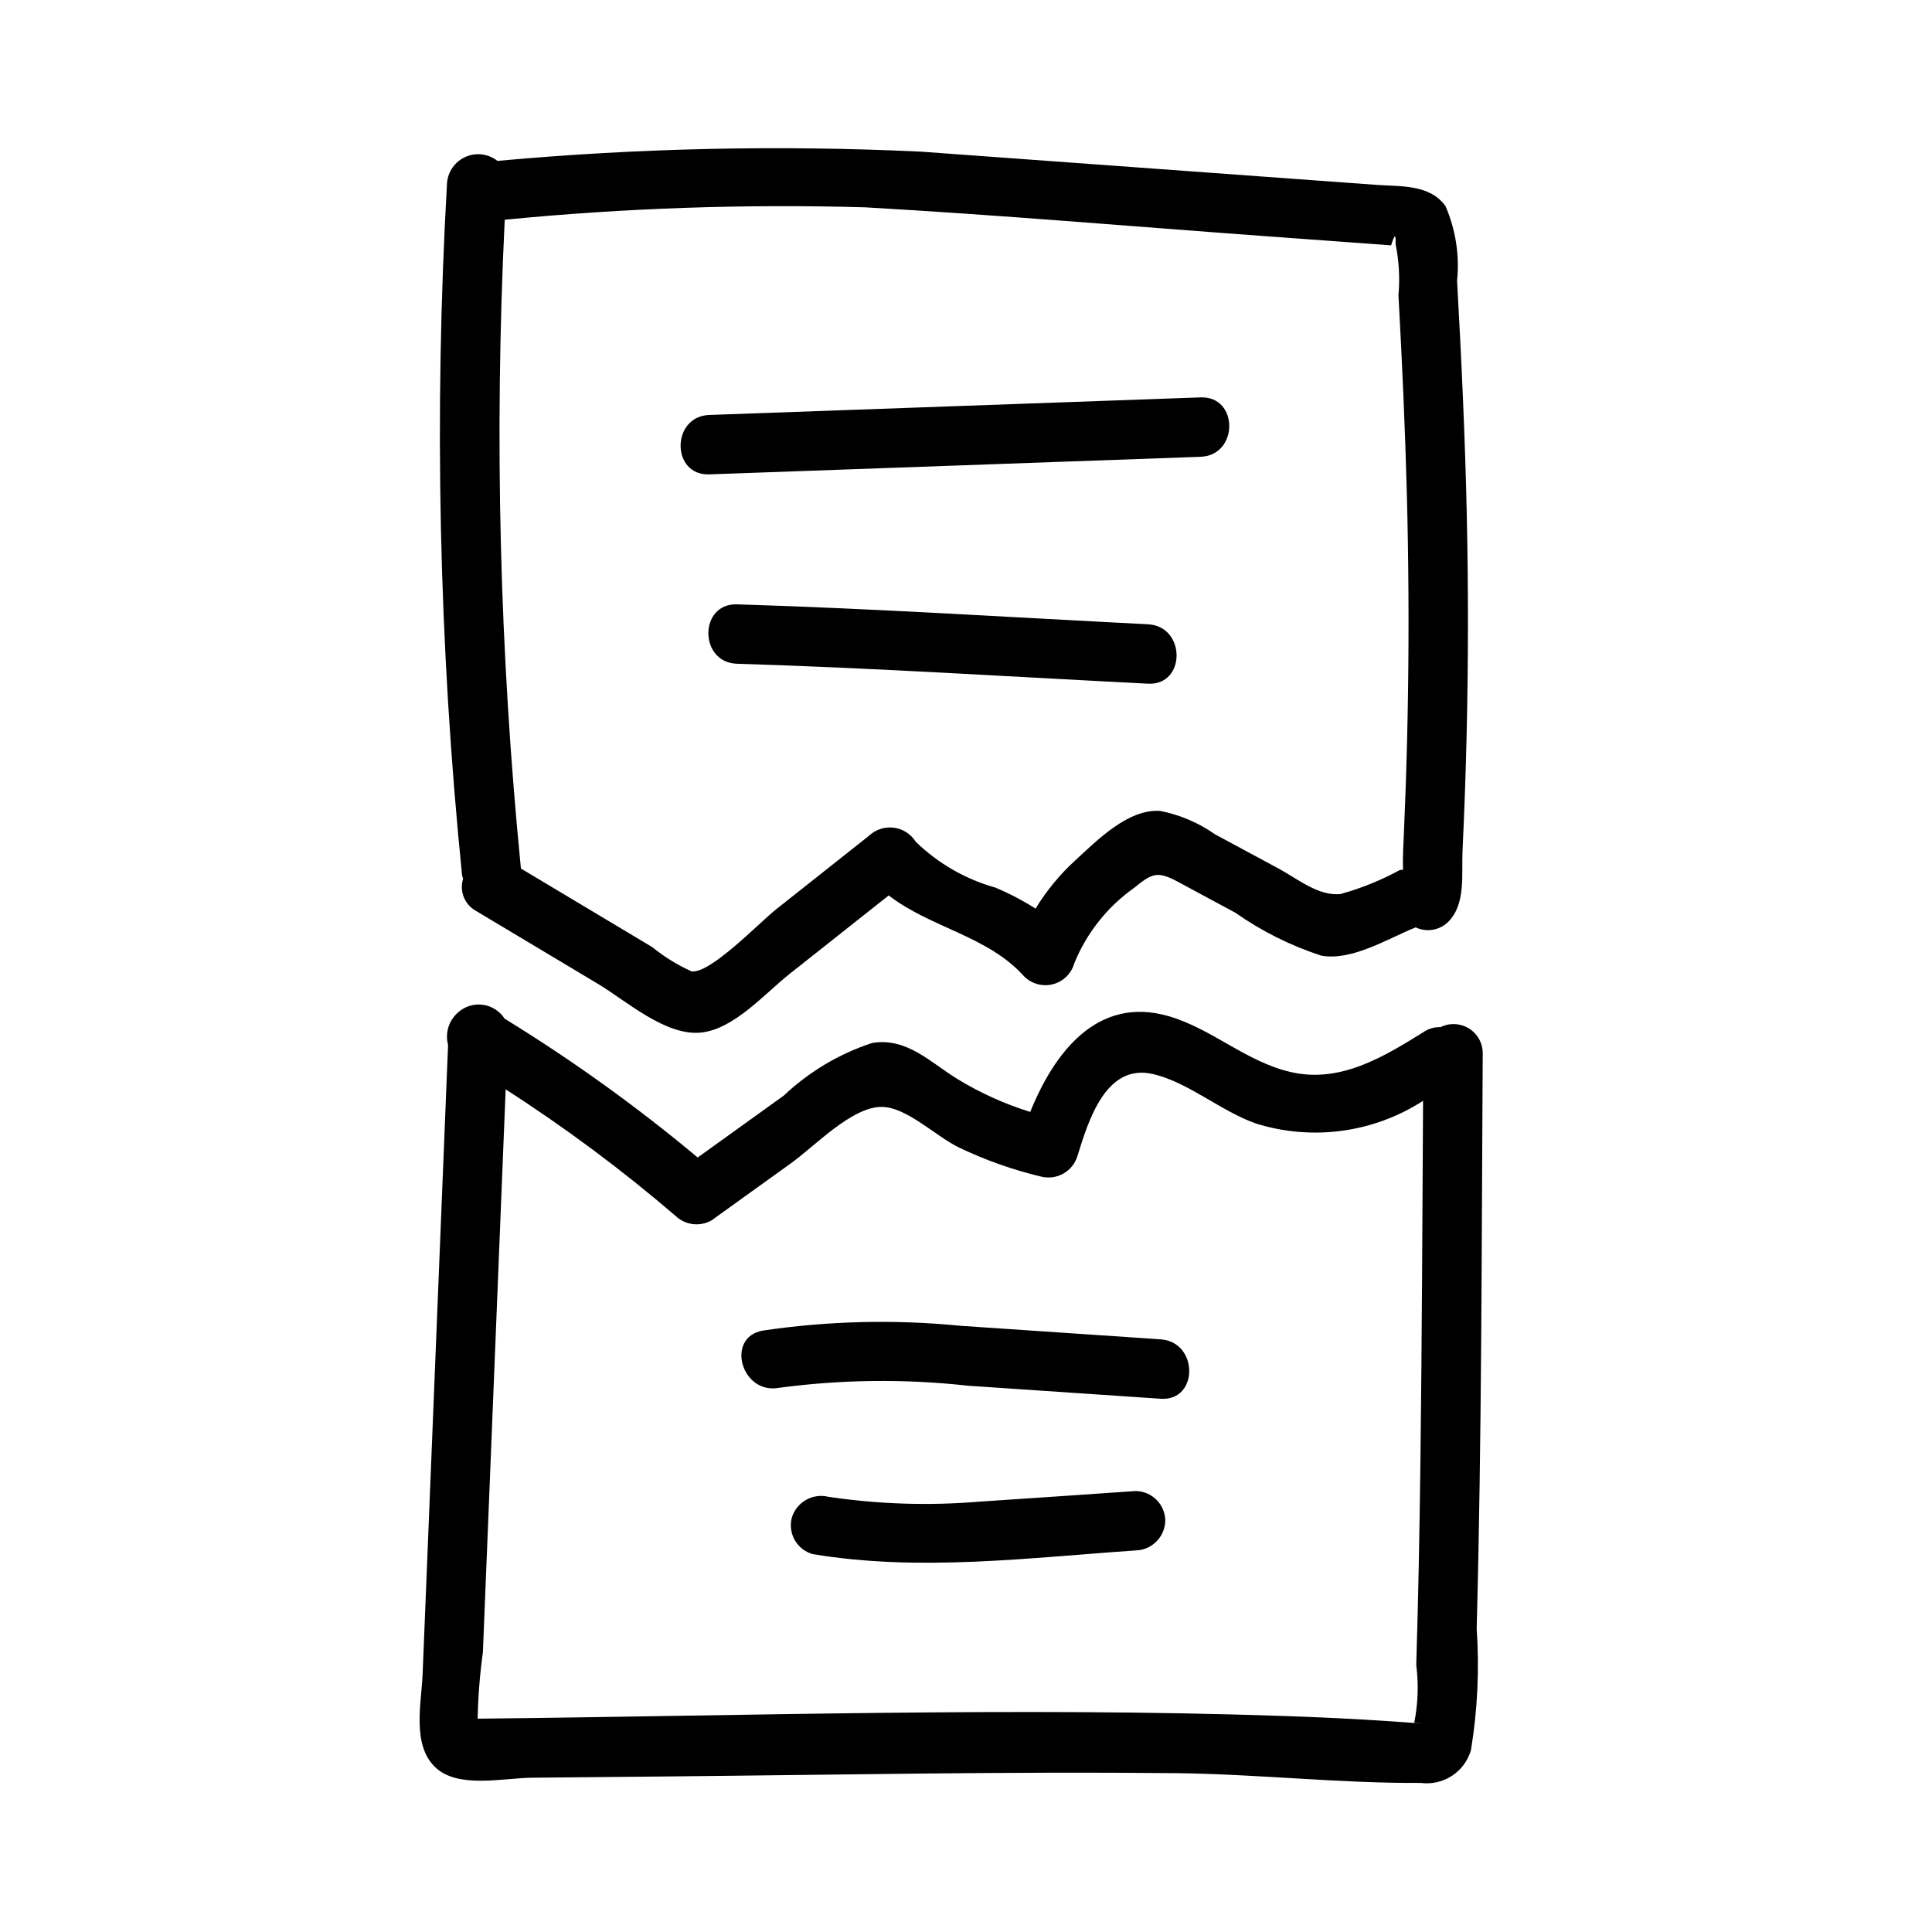 <?xml version="1.0" encoding="UTF-8"?>
<!-- Uploaded to: SVG Find, www.svgrepo.com, Generator: SVG Find Mixer Tools -->
<svg fill="#000000" width="800px" height="800px" version="1.1" viewBox="144 144 512 512" xmlns="http://www.w3.org/2000/svg">
 <g>
  <path d="m532.72 280.78c-0.453-20.816-1.414-41.613-2.582-62.398v-0.004c0.688-6.746-0.375-13.559-3.078-19.781-4.152-5.797-11.953-5.141-18.301-5.606-40.227-2.934-80.449-5.867-120.68-8.801-37.43-1.777-74.934-0.961-112.25 2.449-2.394-1.883-5.633-2.297-8.426-1.078-2.789 1.219-4.688 3.875-4.934 6.91-3.481 61.152-2.152 122.48 3.977 183.43 0.074 0.324 0.172 0.645 0.293 0.957-1.051 3.285 0.367 6.856 3.387 8.527 10.777 6.449 21.555 12.898 32.328 19.344 7.519 4.5 17.973 13.926 27.391 12.906 8.727-0.945 16.887-10.375 23.398-15.531 8.758-6.938 17.516-13.871 26.277-20.805 11.23 8.672 26.297 10.684 35.984 21.555l0.004-0.004c2 1.934 4.867 2.684 7.559 1.973 2.691-0.711 4.816-2.777 5.598-5.449 3.25-8.062 8.75-15.02 15.844-20.043 4.914-4.019 6.262-4.551 11.836-1.547 5.016 2.703 10.031 5.402 15.047 8.105h0.004c7 4.918 14.699 8.758 22.84 11.387 8.125 1.387 17.484-4.5 24.793-7.453l0.105-0.07c2.914 1.402 6.398 0.809 8.688-1.48 4.699-4.719 3.473-12.719 3.762-18.82 0.488-10.273 0.852-20.551 1.09-30.832 0.449-19.273 0.465-38.555 0.043-57.836zm-50.031 93.316-16.719-9.004v-0.004c-4.363-3.066-9.324-5.176-14.559-6.195-8.48-0.535-16.633 7.766-22.441 13.102-4.098 3.746-7.648 8.055-10.539 12.793-3.379-2.148-6.934-4.008-10.625-5.559-7.945-2.227-15.211-6.41-21.129-12.164-1.281-2.043-3.41-3.406-5.805-3.715-2.394-0.309-4.801 0.469-6.559 2.121-8.176 6.477-16.352 12.949-24.531 19.426-4.586 3.629-17.516 17.18-22.492 16.531-3.738-1.676-7.242-3.836-10.418-6.426-4.312-2.578-8.621-5.16-12.934-7.738-7.297-4.367-14.594-8.73-21.891-13.098l0.004-0.004c-5.648-57.125-7.082-114.59-4.293-171.93 31.742-3.102 63.648-4.199 95.527-3.289 35.434 2.019 70.832 5.074 106.23 7.656 8.449 0.617 16.898 1.234 25.344 1.848 2.598 0.191 5.199 0.379 7.797 0.57 0.926-3 1.316-3.129 1.176-0.387 0.922 4.484 1.184 9.082 0.777 13.641 0.961 17.539 1.762 35.09 2.223 52.648 0.453 17.371 0.559 34.746 0.316 52.125-0.129 8.996-0.352 17.992-0.672 26.984-0.137 3.856-0.289 7.707-0.461 11.559-0.035 0.77-0.336 5.688-0.188 8.863l0.004 0.004c-0.332 0.035-0.664 0.094-0.988 0.18-4.93 2.68-10.148 4.785-15.555 6.281-5.816 0.691-11.492-4.078-16.602-6.828z"/>
  <path d="m536.94 423.07c-0.016-2.672-1.414-5.148-3.695-6.543-2.277-1.395-5.117-1.516-7.508-0.312-1.457-0.07-2.902 0.309-4.144 1.082-10.797 6.711-22.301 13.863-35.543 10.805-11.84-2.738-20.875-11.484-32.367-14.812-18.996-5.5-30.395 9.855-36.66 25.383h0.004c-6.781-2.106-13.281-5.043-19.34-8.746-7.191-4.43-13.367-11.039-22.555-9.531-8.742 2.867-16.738 7.633-23.426 13.953-7.606 5.469-15.207 10.934-22.812 16.398h0.004c-16.141-13.488-33.242-25.785-51.168-36.789-1.301-2.027-3.43-3.375-5.82-3.688-2.387-0.309-4.793 0.449-6.566 2.078-2.426 2.125-3.434 5.445-2.598 8.562-1.801 44.531-3.602 89.062-5.406 133.6l-1.344 33.207c-0.309 7.617-2.875 18.555 3.277 24.551 6.004 5.856 18.125 2.91 25.773 2.84 11.652-0.109 23.305-0.215 34.961-0.324 45.09-0.418 90.211-1.336 135.3-0.883 21.703 0.219 43.559 2.723 65.203 2.594v-0.004c5.977 0.797 11.633-2.898 13.312-8.688 1.746-10.637 2.258-21.441 1.516-32.195 1.355-50.828 1.293-101.69 1.602-152.54zm-18.152 177.48c2.996 0.305 2.293 0.273-2.109-0.102l-3.832-0.27c-9.574-0.645-19.16-1.105-28.754-1.43-71.059-2.406-142.42-0.02-213.52 0.719l0.008 0.004c0.121-5.894 0.586-11.781 1.391-17.625l0.949-23.441c0.633-15.629 1.266-31.254 1.895-46.883 1.062-26.273 2.125-52.551 3.188-78.824h0.004c15.75 10.117 30.785 21.309 44.992 33.5 2.559 2.473 6.438 2.973 9.539 1.23 7.031-5.055 14.059-10.105 21.086-15.16 6.301-4.531 16.031-14.844 23.875-14.93 6.727-0.07 14.422 7.785 20.727 10.809 6.922 3.305 14.176 5.871 21.641 7.652 4.18 1.062 8.449-1.363 9.684-5.496 2.863-9.238 7.473-24.559 19.957-21.676 9.449 2.184 18.023 9.859 27.348 13.121 14.918 4.66 31.137 2.457 44.27-6.016-0.176 31.902-0.309 63.805-0.703 95.707-0.223 17.922-0.551 35.844-1.105 53.758 0.652 5.113 0.473 10.297-0.531 15.355z"/>
  <path d="m462.17 249.31c-43.406 1.555-86.809 3.106-130.21 4.66-10.102 0.363-10.148 16.105 0 15.742 43.406-1.555 86.809-3.106 130.21-4.66 10.102-0.359 10.148-16.105 0-15.742z"/>
  <path d="m448.22 309.44c-36.285-1.84-72.586-4.176-108.9-5.281-10.133-0.309-10.125 15.438 0 15.742 36.316 1.105 72.617 3.441 108.9 5.281 10.129 0.516 10.102-15.23 0-15.742z"/>
  <path d="m451.59 498.94-53.086-3.594c-17.434-1.723-35.012-1.297-52.34 1.27-9.961 1.754-5.738 16.93 4.184 15.184v-0.004c16.648-2.231 33.504-2.422 50.195-0.566l51.047 3.453c10.113 0.688 10.07-15.062 0-15.742z"/>
  <path d="m444.94 539.14c-13.781 0.938-27.559 1.91-41.344 2.809-13.359 1.125-26.801 0.695-40.062-1.281-4.172-1.023-8.422 1.391-9.684 5.5-1.117 4.188 1.328 8.496 5.5 9.684 28.375 4.734 57.105 0.969 85.59-0.965v-0.004c4.305-0.098 7.773-3.566 7.871-7.871-0.035-4.332-3.539-7.836-7.871-7.871z"/>
 </g>
</svg>